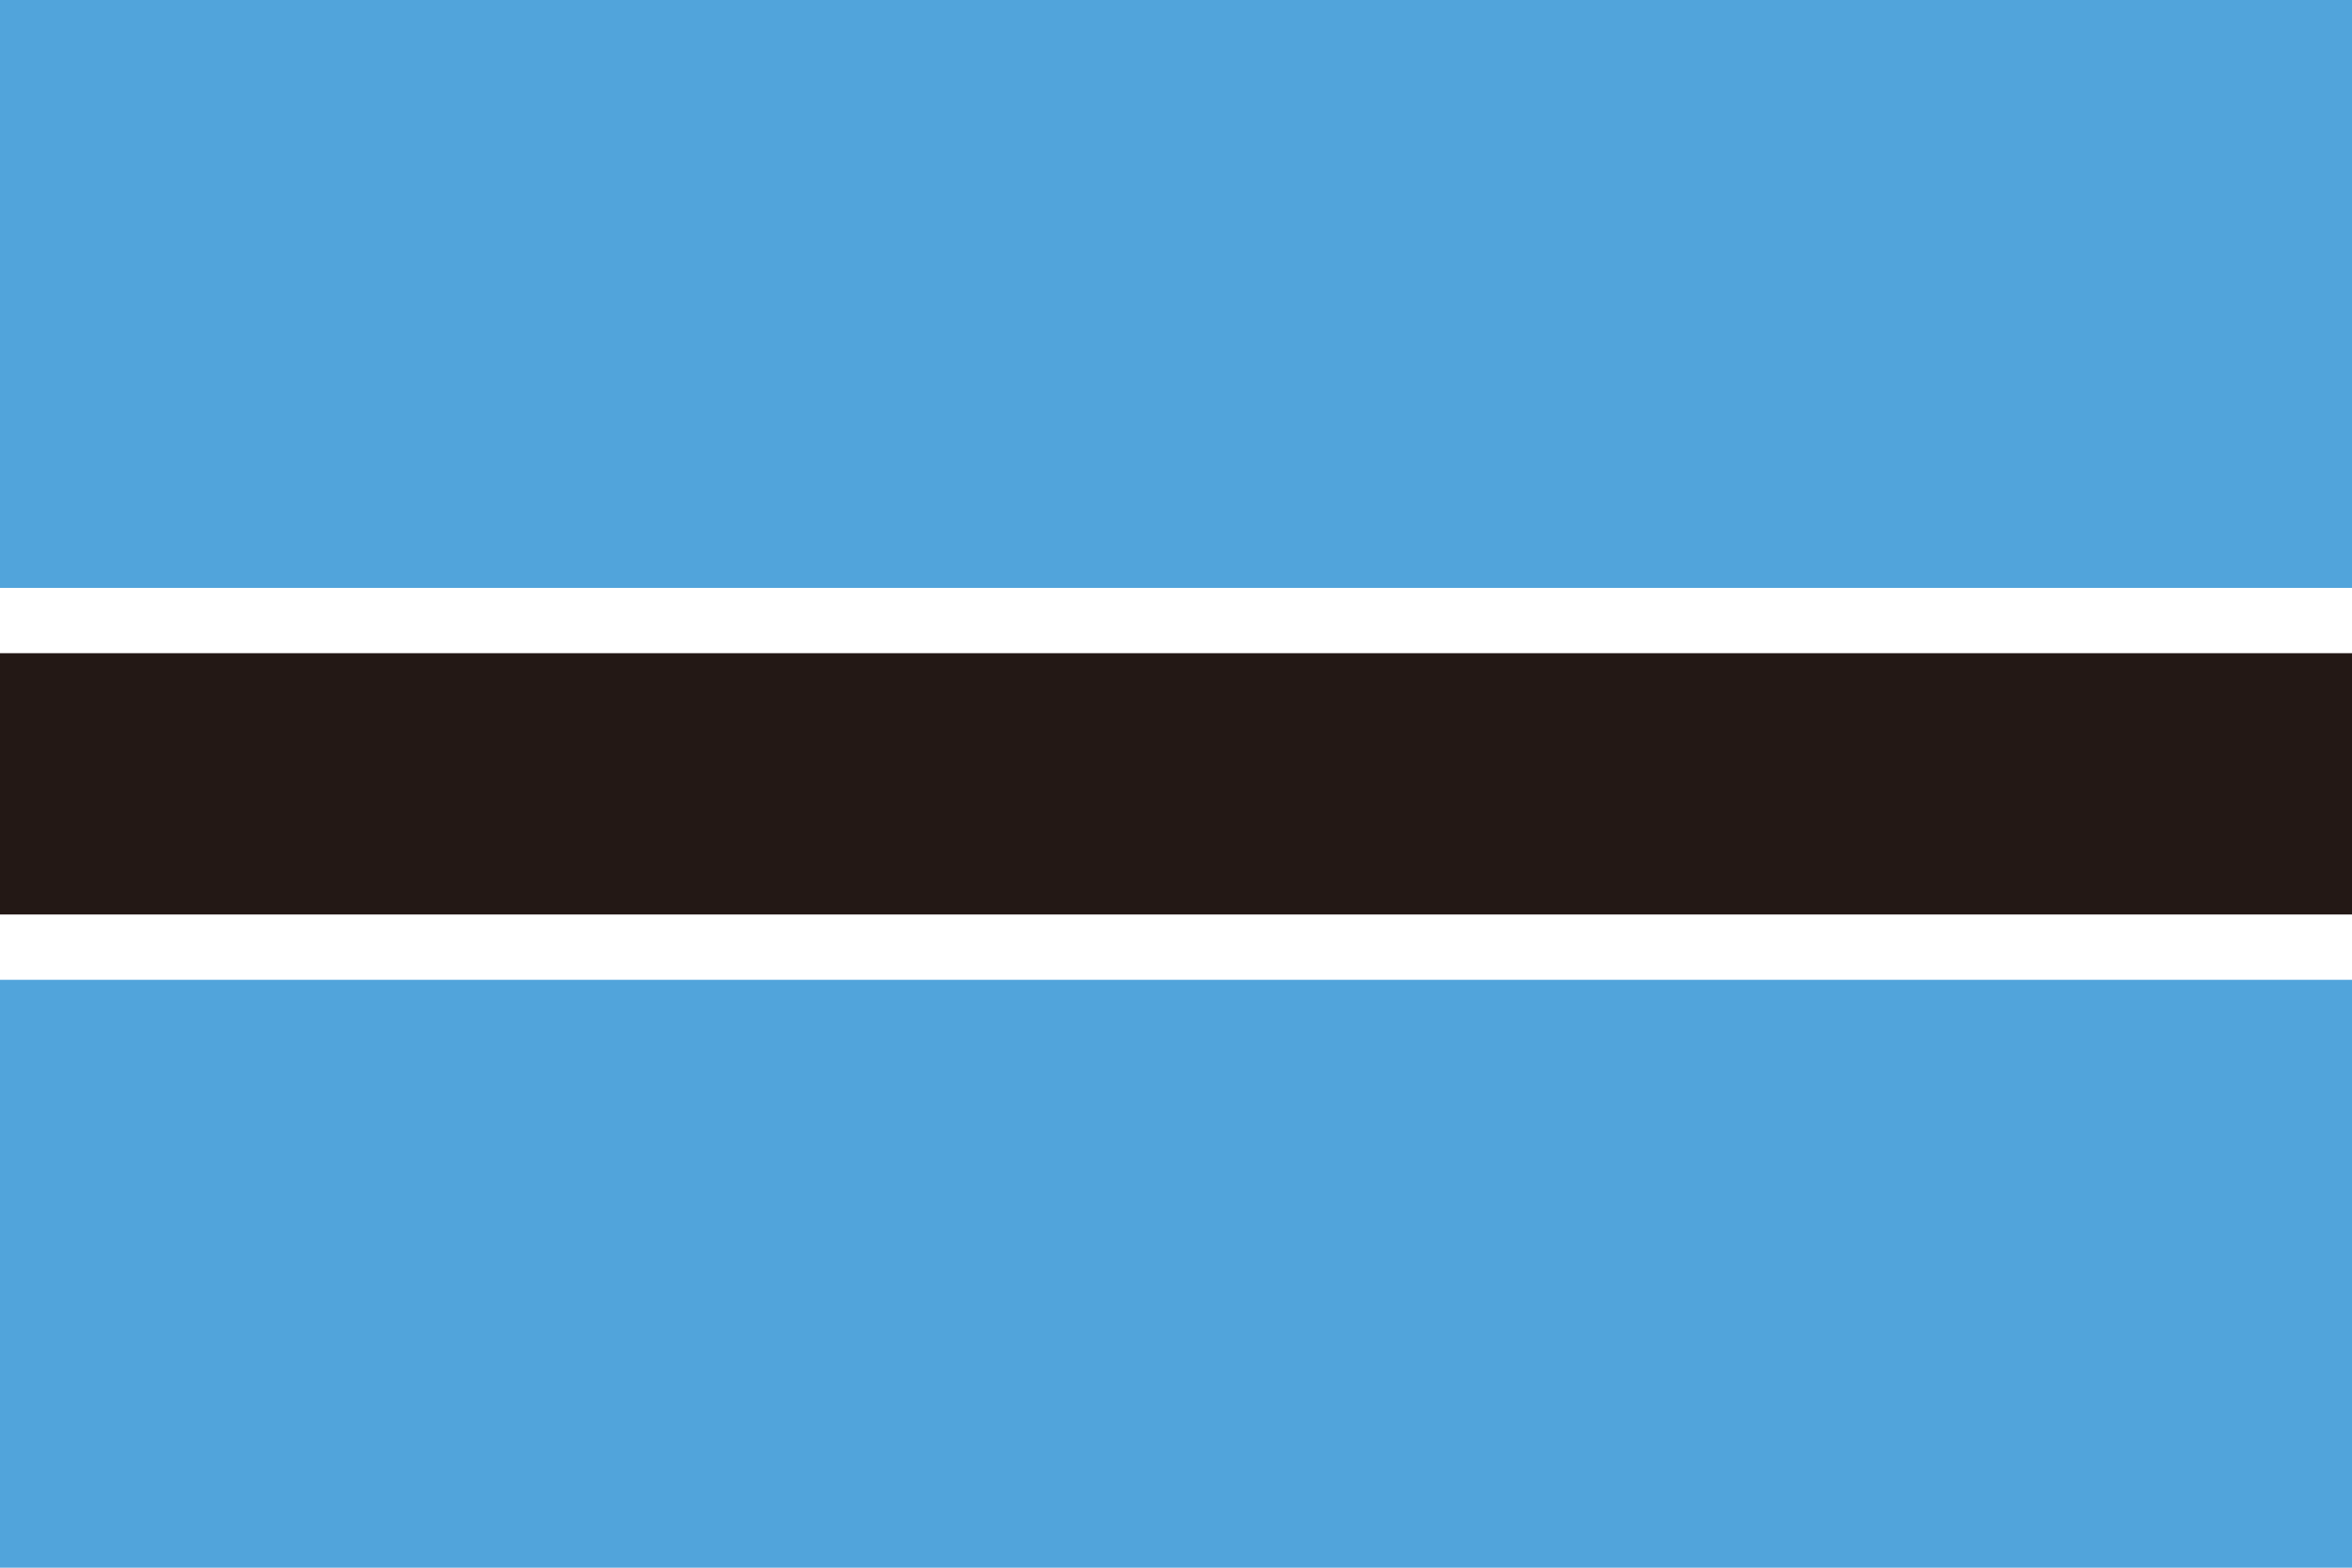 <?xml version="1.0" encoding="UTF-8"?><svg id="_色修正" xmlns="http://www.w3.org/2000/svg" viewBox="0 0 900 600"><defs><style>.cls-1{fill:#51a4db;}.cls-1,.cls-2,.cls-3{stroke-width:0px;}.cls-2{fill:#231815;}.cls-3{fill:#fff;}</style></defs><rect class="cls-1" width="900" height="600"/><rect class="cls-3" y="225" width="900" height="150"/><rect class="cls-2" y="250" width="900" height="100"/></svg>
